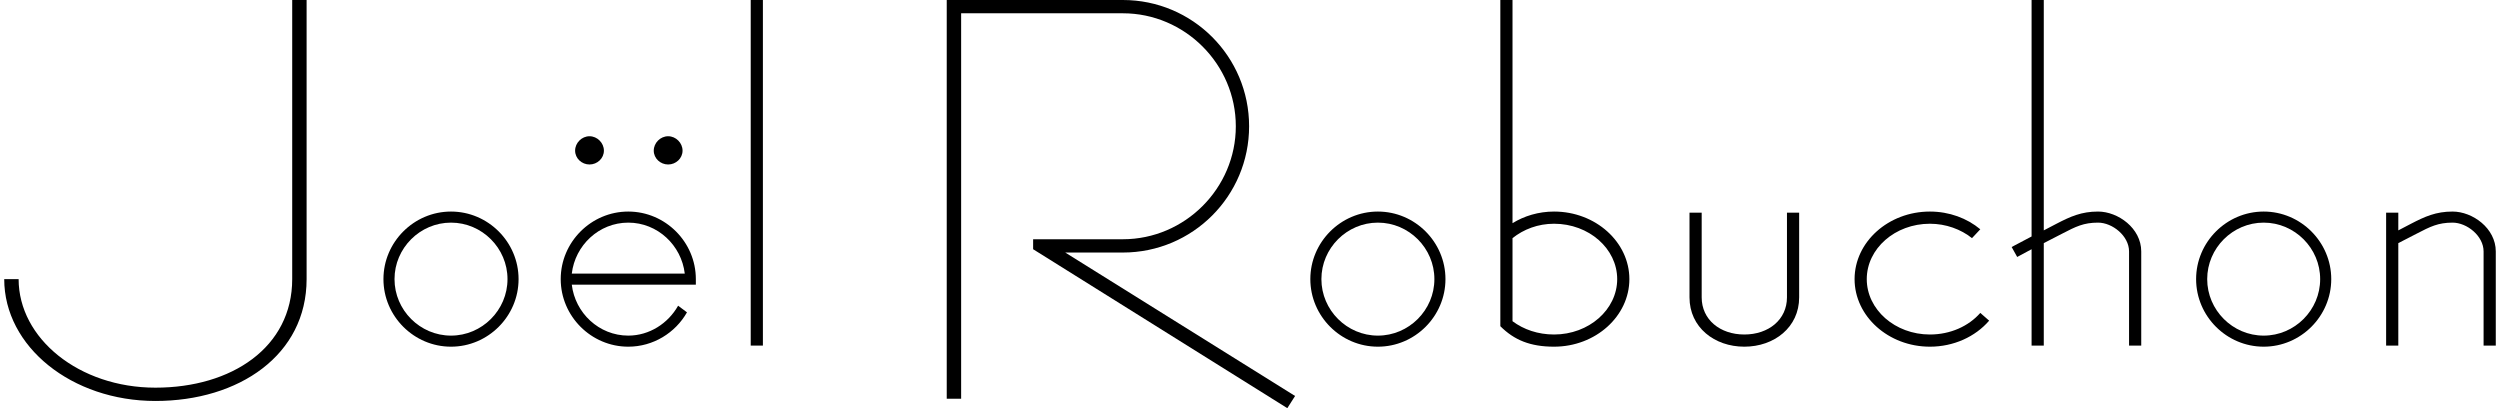 <svg width="196" height="32" viewBox="0 0 196 32" fill="none" xmlns="http://www.w3.org/2000/svg">
<path d="M24.038 0H22.909V21.883C22.909 27.224 18.177 30.393 12.185 30.393C6.193 30.393 1.46 26.529 1.46 21.883H0.331C0.331 27.18 5.629 31.436 12.185 31.436C18.741 31.436 24.038 27.832 24.038 21.883V0Z" fill="black"/>
<path d="M35.359 16.586C32.45 16.586 30.062 18.974 30.062 21.883C30.062 24.792 32.45 27.18 35.359 27.18C38.268 27.18 40.656 24.792 40.656 21.883C40.656 18.974 38.268 16.586 35.359 16.586ZM35.359 17.454C37.791 17.454 39.788 19.452 39.788 21.883C39.788 24.315 37.791 26.312 35.359 26.312C32.928 26.312 30.93 24.315 30.93 21.883C30.93 19.452 32.928 17.454 35.359 17.454Z" fill="black"/>
<path d="M46.217 10.681C45.61 10.681 45.089 11.202 45.089 11.81C45.089 12.418 45.61 12.896 46.217 12.896C46.825 12.896 47.346 12.418 47.346 11.81C47.346 11.202 46.825 10.681 46.217 10.681ZM52.383 10.681C51.775 10.681 51.254 11.202 51.254 11.81C51.254 12.418 51.775 12.896 52.383 12.896C52.991 12.896 53.512 12.418 53.512 11.81C53.512 11.202 52.991 10.681 52.383 10.681ZM44.828 22.317H54.554V21.883C54.554 18.974 52.166 16.586 49.257 16.586C46.348 16.586 43.96 18.974 43.96 21.883C43.96 24.792 46.348 27.18 49.257 27.18C51.211 27.18 52.947 26.095 53.859 24.488L53.164 23.967C52.383 25.357 50.907 26.312 49.257 26.312C46.956 26.312 45.089 24.532 44.828 22.317ZM53.686 21.449H44.828C45.089 19.235 46.956 17.454 49.257 17.454C51.558 17.454 53.425 19.235 53.686 21.449Z" fill="black"/>
<path d="M58.856 0V27.094H59.811V0H58.856Z" fill="black"/>
<path d="M88.031 0H74.224V31.262H75.353V1.042H88.031C92.894 1.042 96.888 5.037 96.888 9.9C96.888 14.763 92.894 18.757 88.031 18.757H80.997V19.539L100.926 32L101.534 31.045L83.515 19.799H88.031C93.502 19.799 97.93 15.37 97.93 9.9C97.93 4.429 93.502 0 88.031 0Z" fill="black"/>
<path d="M108.027 16.586C105.118 16.586 102.73 18.974 102.73 21.883C102.73 24.792 105.118 27.18 108.027 27.18C110.936 27.18 113.324 24.792 113.324 21.883C113.324 18.974 110.936 16.586 108.027 16.586ZM108.027 17.454C110.459 17.454 112.456 19.452 112.456 21.883C112.456 24.315 110.459 26.312 108.027 26.312C105.596 26.312 103.598 24.315 103.598 21.883C103.598 19.452 105.596 17.454 108.027 17.454Z" fill="black"/>
<path d="M117.626 0V25.574C118.712 26.659 119.971 27.18 121.838 27.18C125.094 27.18 127.743 24.792 127.743 21.883C127.743 18.974 125.094 16.586 121.838 16.586C120.622 16.586 119.493 16.933 118.581 17.498V0H117.626ZM118.581 18.67C119.45 17.976 120.579 17.541 121.838 17.541C124.573 17.541 126.788 19.495 126.788 21.883C126.788 24.271 124.573 26.225 121.838 26.225C120.579 26.225 119.45 25.834 118.581 25.183V18.67Z" fill="black"/>
<path d="M133.412 16.673H132.457V23.316C132.457 25.661 134.41 27.18 136.755 27.18C139.1 27.18 141.054 25.661 141.054 23.316V16.673H140.098V23.316C140.098 25.053 138.666 26.225 136.755 26.225C134.845 26.225 133.412 25.053 133.412 23.316V16.673Z" fill="black"/>
<path d="M154.604 18.67L155.255 17.976C154.213 17.107 152.824 16.586 151.304 16.586C148.048 16.586 145.399 18.974 145.399 21.883C145.399 24.792 148.048 27.18 151.304 27.18C153.171 27.18 154.864 26.399 155.95 25.14L155.255 24.532C154.343 25.574 152.91 26.225 151.304 26.225C148.569 26.225 146.354 24.271 146.354 21.883C146.354 19.495 148.569 17.541 151.304 17.541C152.563 17.541 153.735 17.976 154.604 18.67Z" fill="black"/>
<path d="M159.276 18.54L157.713 19.365L158.148 20.146L159.276 19.539V27.094H160.232V19.061L161.665 18.323C162.75 17.759 163.358 17.454 164.487 17.454C165.616 17.454 166.918 18.497 166.918 19.712V27.094H167.873V19.712C167.873 17.889 166.05 16.586 164.487 16.586C163.184 16.586 162.316 16.977 161.23 17.541L160.232 18.062V0H159.276V18.54Z" fill="black"/>
<path d="M177.473 16.586C174.563 16.586 172.175 18.974 172.175 21.883C172.175 24.792 174.563 27.18 177.473 27.18C180.382 27.18 182.77 24.792 182.77 21.883C182.77 18.974 180.382 16.586 177.473 16.586ZM177.473 17.454C179.904 17.454 181.901 19.452 181.901 21.883C181.901 24.315 179.904 26.312 177.473 26.312C175.041 26.312 173.044 24.315 173.044 21.883C173.044 19.452 175.041 17.454 177.473 17.454Z" fill="black"/>
<path d="M187.072 16.673V27.094H188.027V19.061L189.46 18.323C190.545 17.759 191.153 17.454 192.282 17.454C193.411 17.454 194.713 18.497 194.713 19.712V27.094H195.669V19.712C195.669 17.889 193.845 16.586 192.282 16.586C190.979 16.586 190.111 16.977 189.025 17.541L188.027 18.062V16.673H187.072Z" fill="black"/>
</svg>
